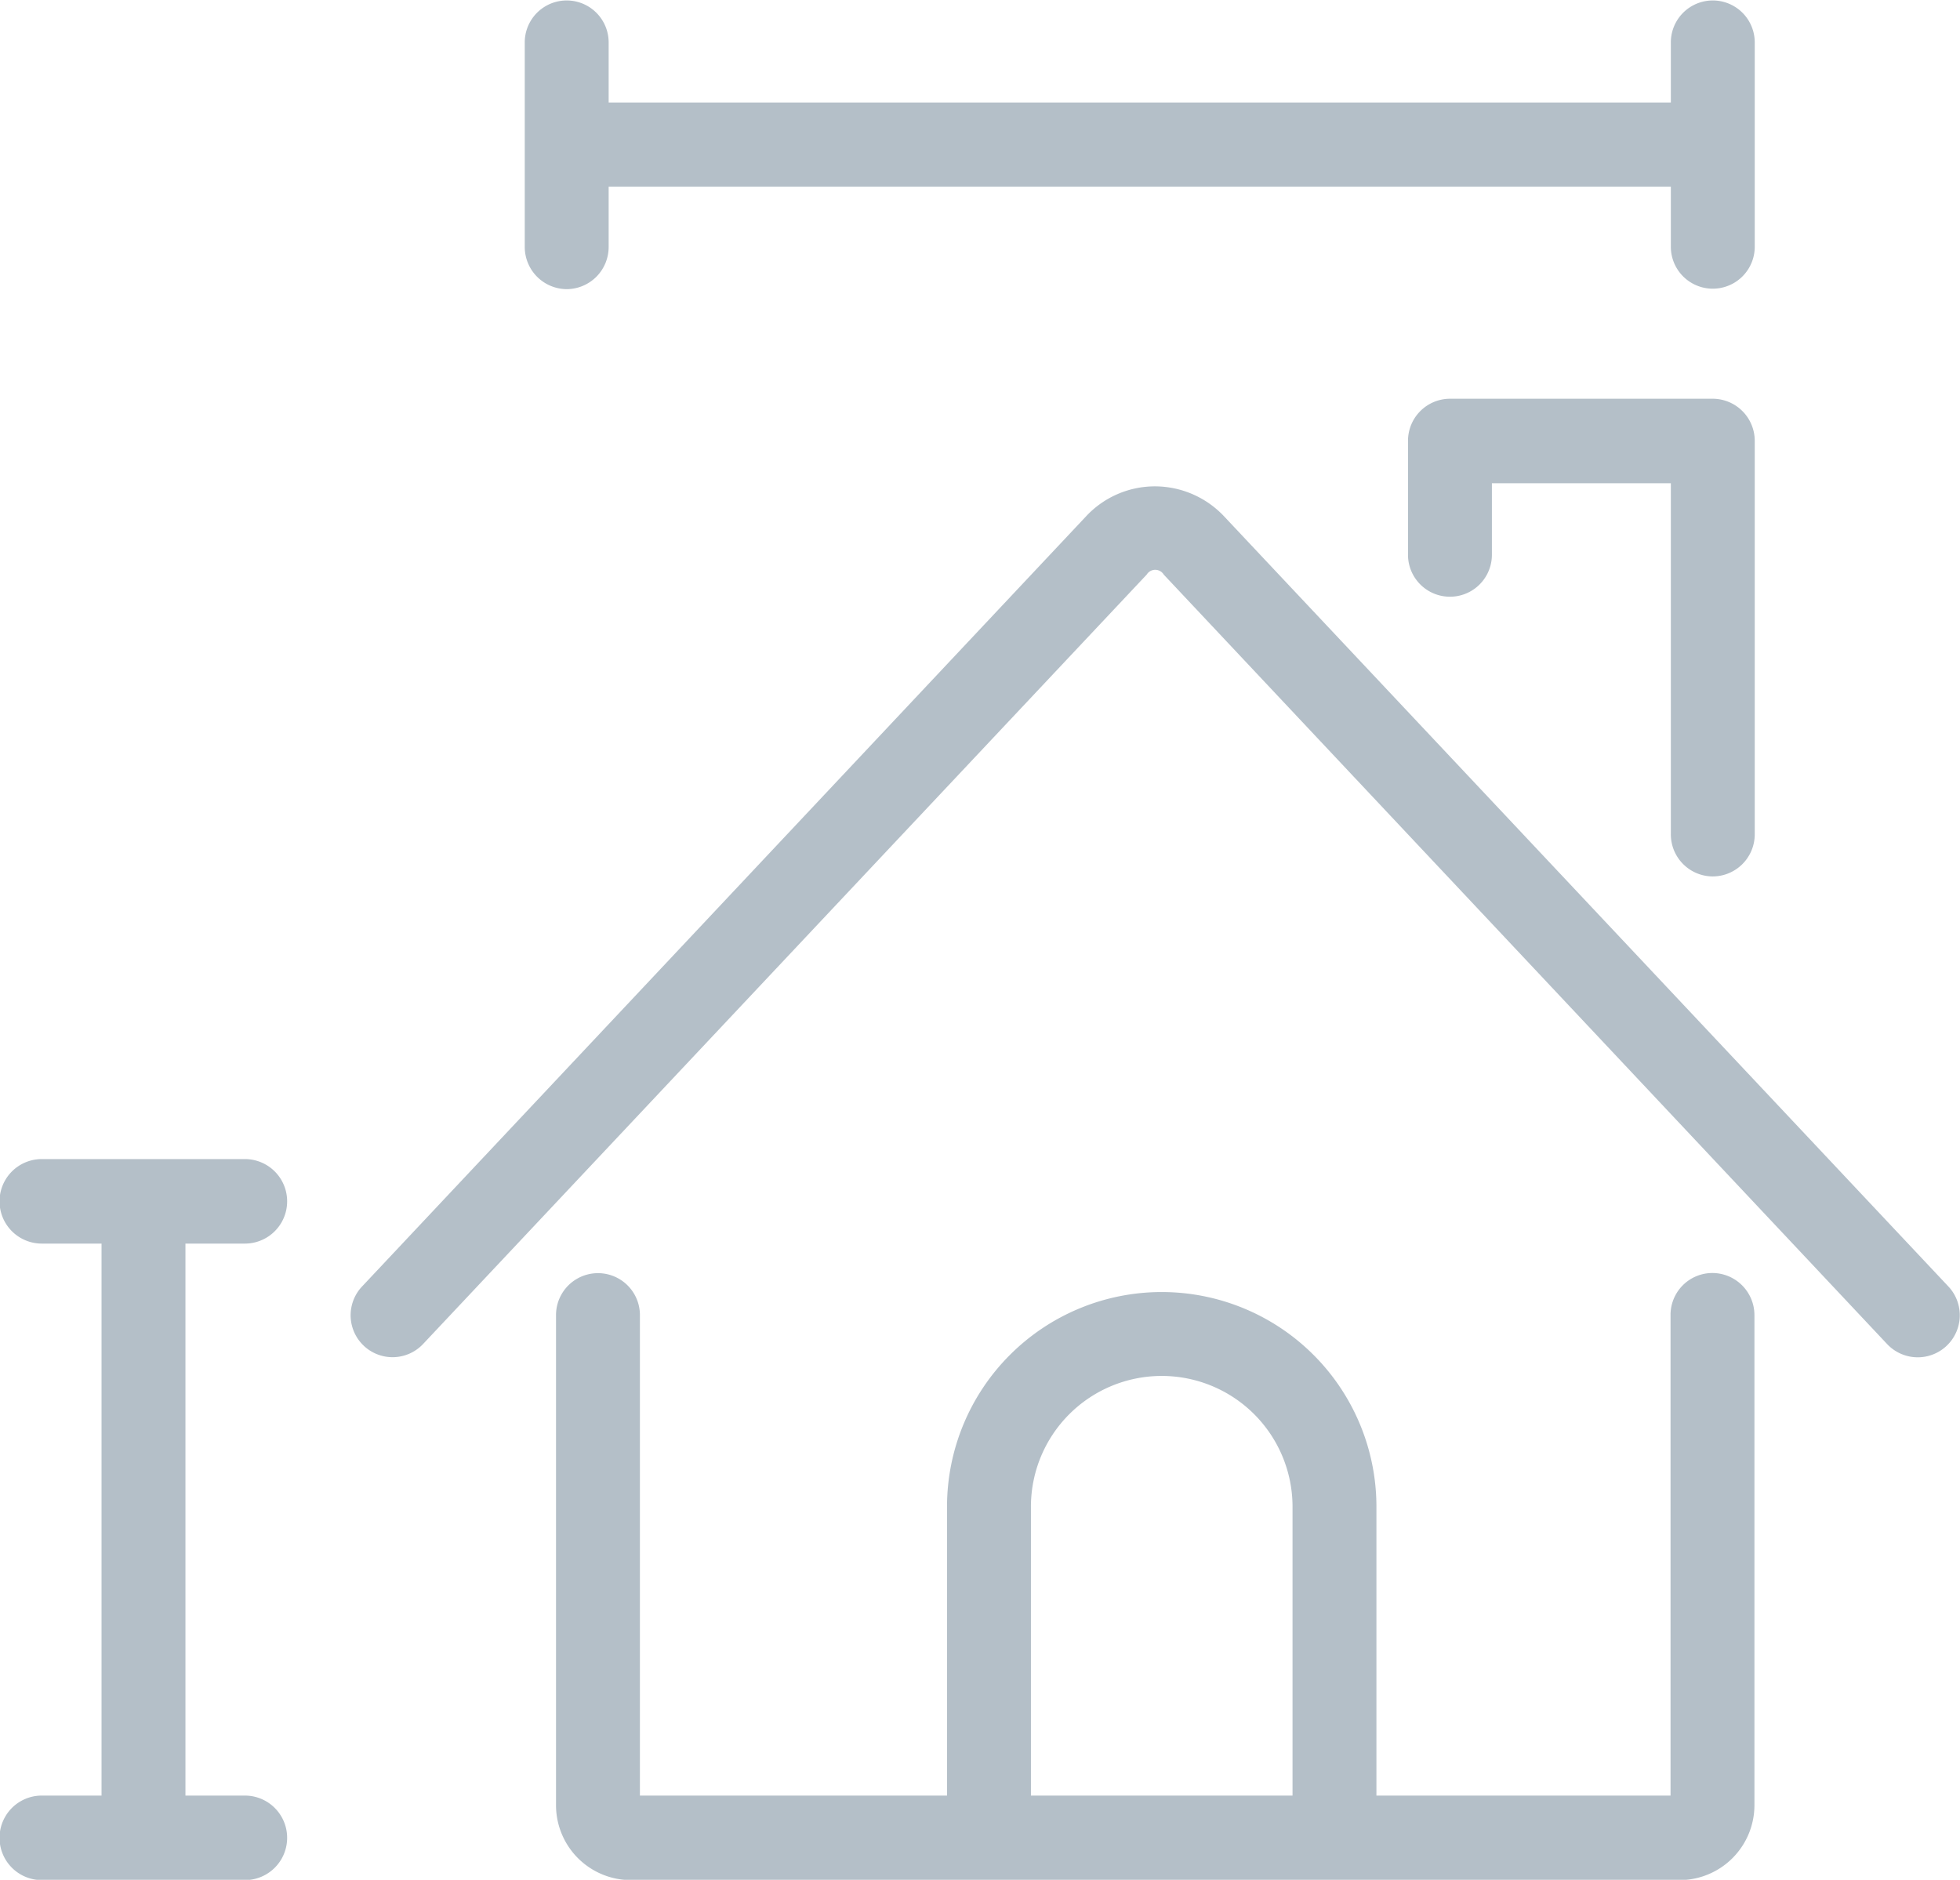 <svg xmlns="http://www.w3.org/2000/svg" width="63.31" height="60.72"><path d="M55.31 41.12a1.353 1.353 0 00-1.35 1.36V58h-9.5v-9.33a6.935 6.935 0 10-13.87 0V58h-9.92V42.48a1.355 1.355 0 10-2.71 0V58.3a2.42 2.42 0 002.4 2.43h33.9a2.422 2.422 0 002.41-2.43V42.48a1.361 1.361 0 00-1.36-1.36zM33.3 58v-9.33a4.225 4.225 0 118.45 0V58H33.3zm22.02-29.69a1.361 1.361 0 001.36-1.36V14.24a1.361 1.361 0 00-1.36-1.36h-8.49a1.359 1.359 0 00-1.35 1.36v3.68a1.355 1.355 0 102.71 0v-2.31h5.78v11.34a1.359 1.359 0 001.35 1.36zm7.61 13.24L39.55 16.69a3.073 3.073 0 00-2.24-.98 3.04 3.04 0 00-2.24.98L11.7 41.55a1.354 1.354 0 101.96 1.87l23.38-24.86a.322.322 0 01.55 0l23.37 24.86a1.358 1.358 0 001.97-1.87zM7.91 40.17a1.365 1.365 0 000-2.73H1.35a1.365 1.365 0 000 2.73h1.93V58H1.35a1.365 1.365 0 000 2.73h6.56a1.365 1.365 0 000-2.73H5.99V40.17h1.92zm10.4-30.83a1.362 1.362 0 001.35-1.37V6.03h34.31v1.94a1.355 1.355 0 102.71 0v-6.6a1.355 1.355 0 10-2.71 0v1.94H19.66V1.37a1.355 1.355 0 10-2.71 0v6.6a1.364 1.364 0 001.36 1.37z" fill="#062a49" fill-rule="evenodd" opacity=".3"/></svg>